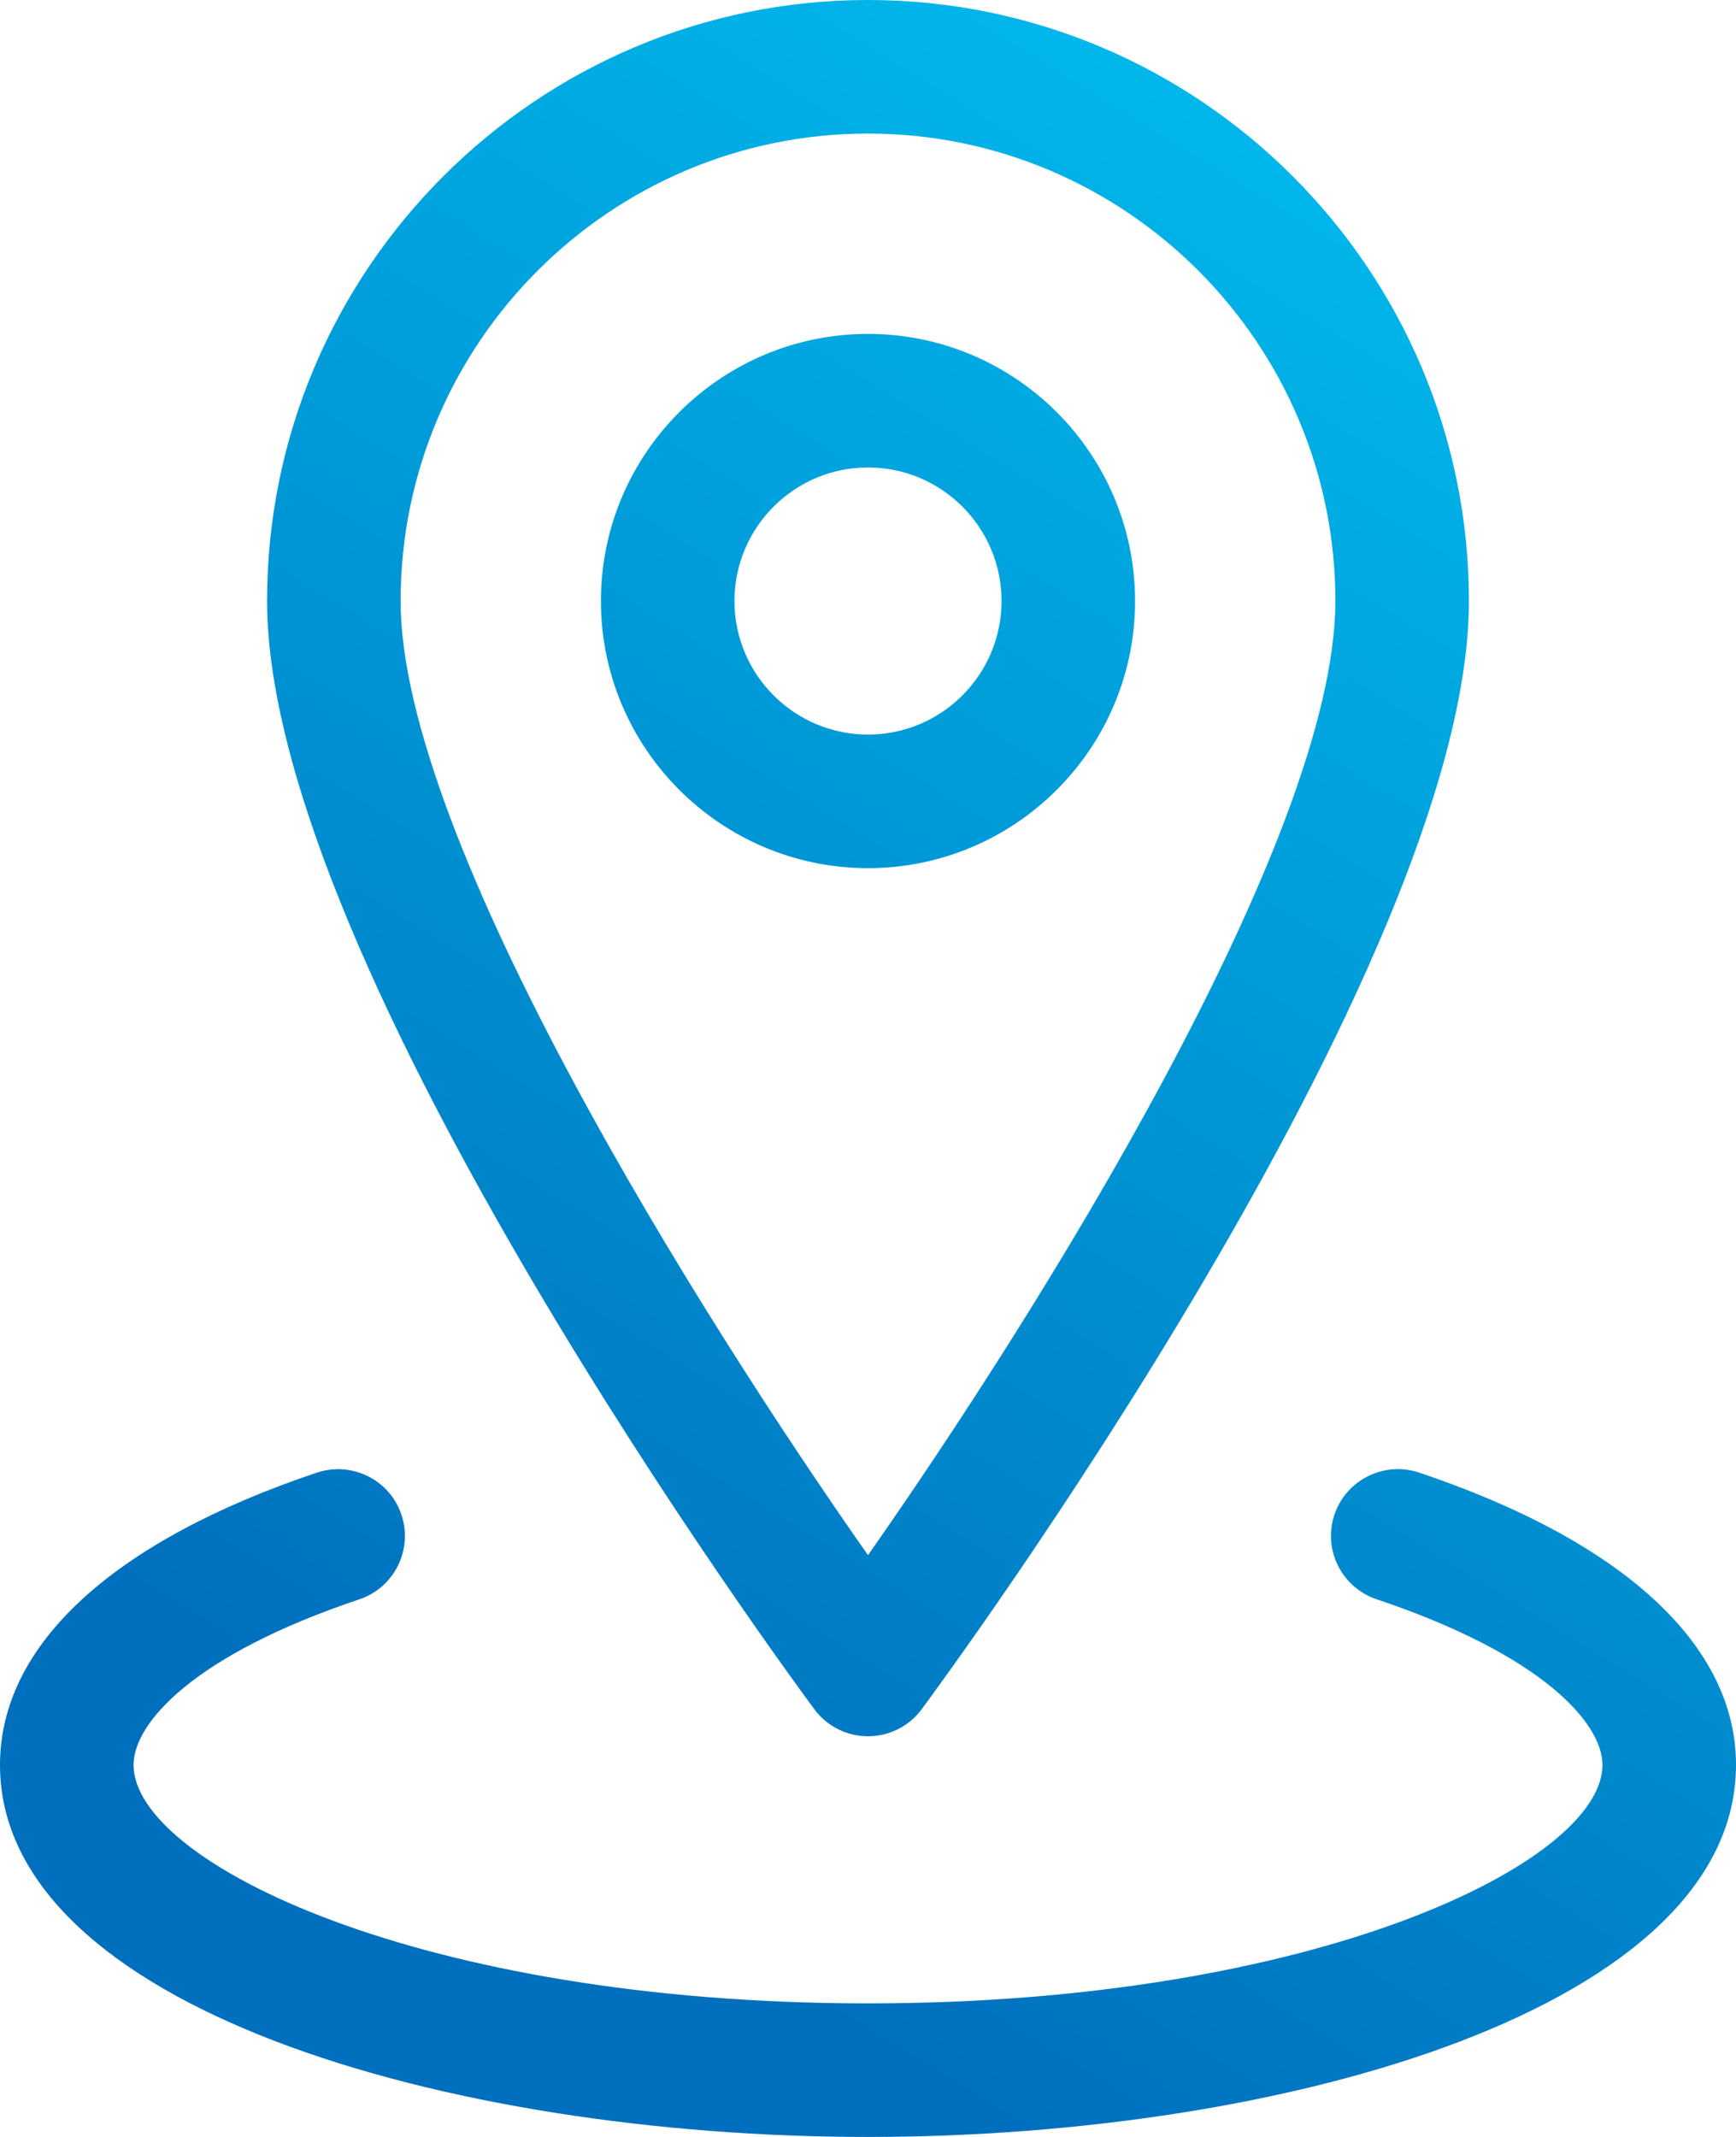 <?xml version="1.0" encoding="UTF-8"?>
<svg width="52px" height="64px" viewBox="0 0 52 64" version="1.1" xmlns="http://www.w3.org/2000/svg" xmlns:xlink="http://www.w3.org/1999/xlink">
    <!-- Generator: Sketch 51.1 (57501) - http://www.bohemiancoding.com/sketch -->
    <title>Combined Shape</title>
    <desc>Created with Sketch.</desc>
    <defs>
        <linearGradient x1="79.694%" y1="0%" x2="35.371%" y2="89.076%" id="linearGradient-1">
            <stop stop-color="#00BEEF" offset="0%"></stop>
            <stop stop-color="#006FBD" offset="100%"></stop>
        </linearGradient>
    </defs>
    <g id="Premo-Website" stroke="none" stroke-width="1" fill="none" fill-rule="evenodd">
        <g id="Contact-Us" transform="translate(-695, -1011)" fill="url(#linearGradient-1)">
            <path d="M721,1015 C713.28,1015 707,1021.28 707,1029 C707,1036.15 715.986,1050.434 721,1057.576 C726.014,1050.432 735,1036.144 735,1029 C735,1021.28 728.718,1015 721,1015 M721,1063 C720.366,1063 719.77,1062.7 719.394,1062.192 C718.724,1061.29 703,1039.954 703,1029 C703,1019.076 711.076,1011 721,1011 C730.926,1011 739,1019.076 739,1029 C739,1039.954 723.276,1061.29 722.606,1062.192 C722.23,1062.7 721.634,1063 721,1063 Z M721,1025 C723.206,1025 725,1026.794 725,1029 C725,1031.206 723.206,1033 721,1033 C718.794,1033 717,1031.206 717,1029 C717,1026.794 718.794,1025 721,1025 Z M721,1037 C725.412,1037 729,1033.412 729,1029 C729,1024.588 725.412,1021 721,1021 C716.588,1021 713,1024.588 713,1029 C713,1033.412 716.588,1037 721,1037 Z M721,1075 C708.396,1075 695,1071.096 695,1063.858 C695,1060.268 698.372,1057.16 704.492,1055.104 C705.54,1054.758 706.674,1055.316 707.024,1056.364 C707.376,1057.41 706.812,1058.546 705.766,1058.898 C700.772,1060.572 699,1062.618 699,1063.858 C699,1066.77 707.57,1071 721,1071 C734.43,1071 743,1066.77 743,1063.858 C743,1062.618 741.226,1060.572 736.232,1058.896 C735.186,1058.542 734.62,1057.41 734.972,1056.362 C735.326,1055.316 736.46,1054.754 737.506,1055.102 C743.628,1057.16 747,1060.27 747,1063.858 C747,1071.096 733.604,1075 721,1075 Z" id="Combined-Shape"></path>
        </g>
    </g>
</svg>